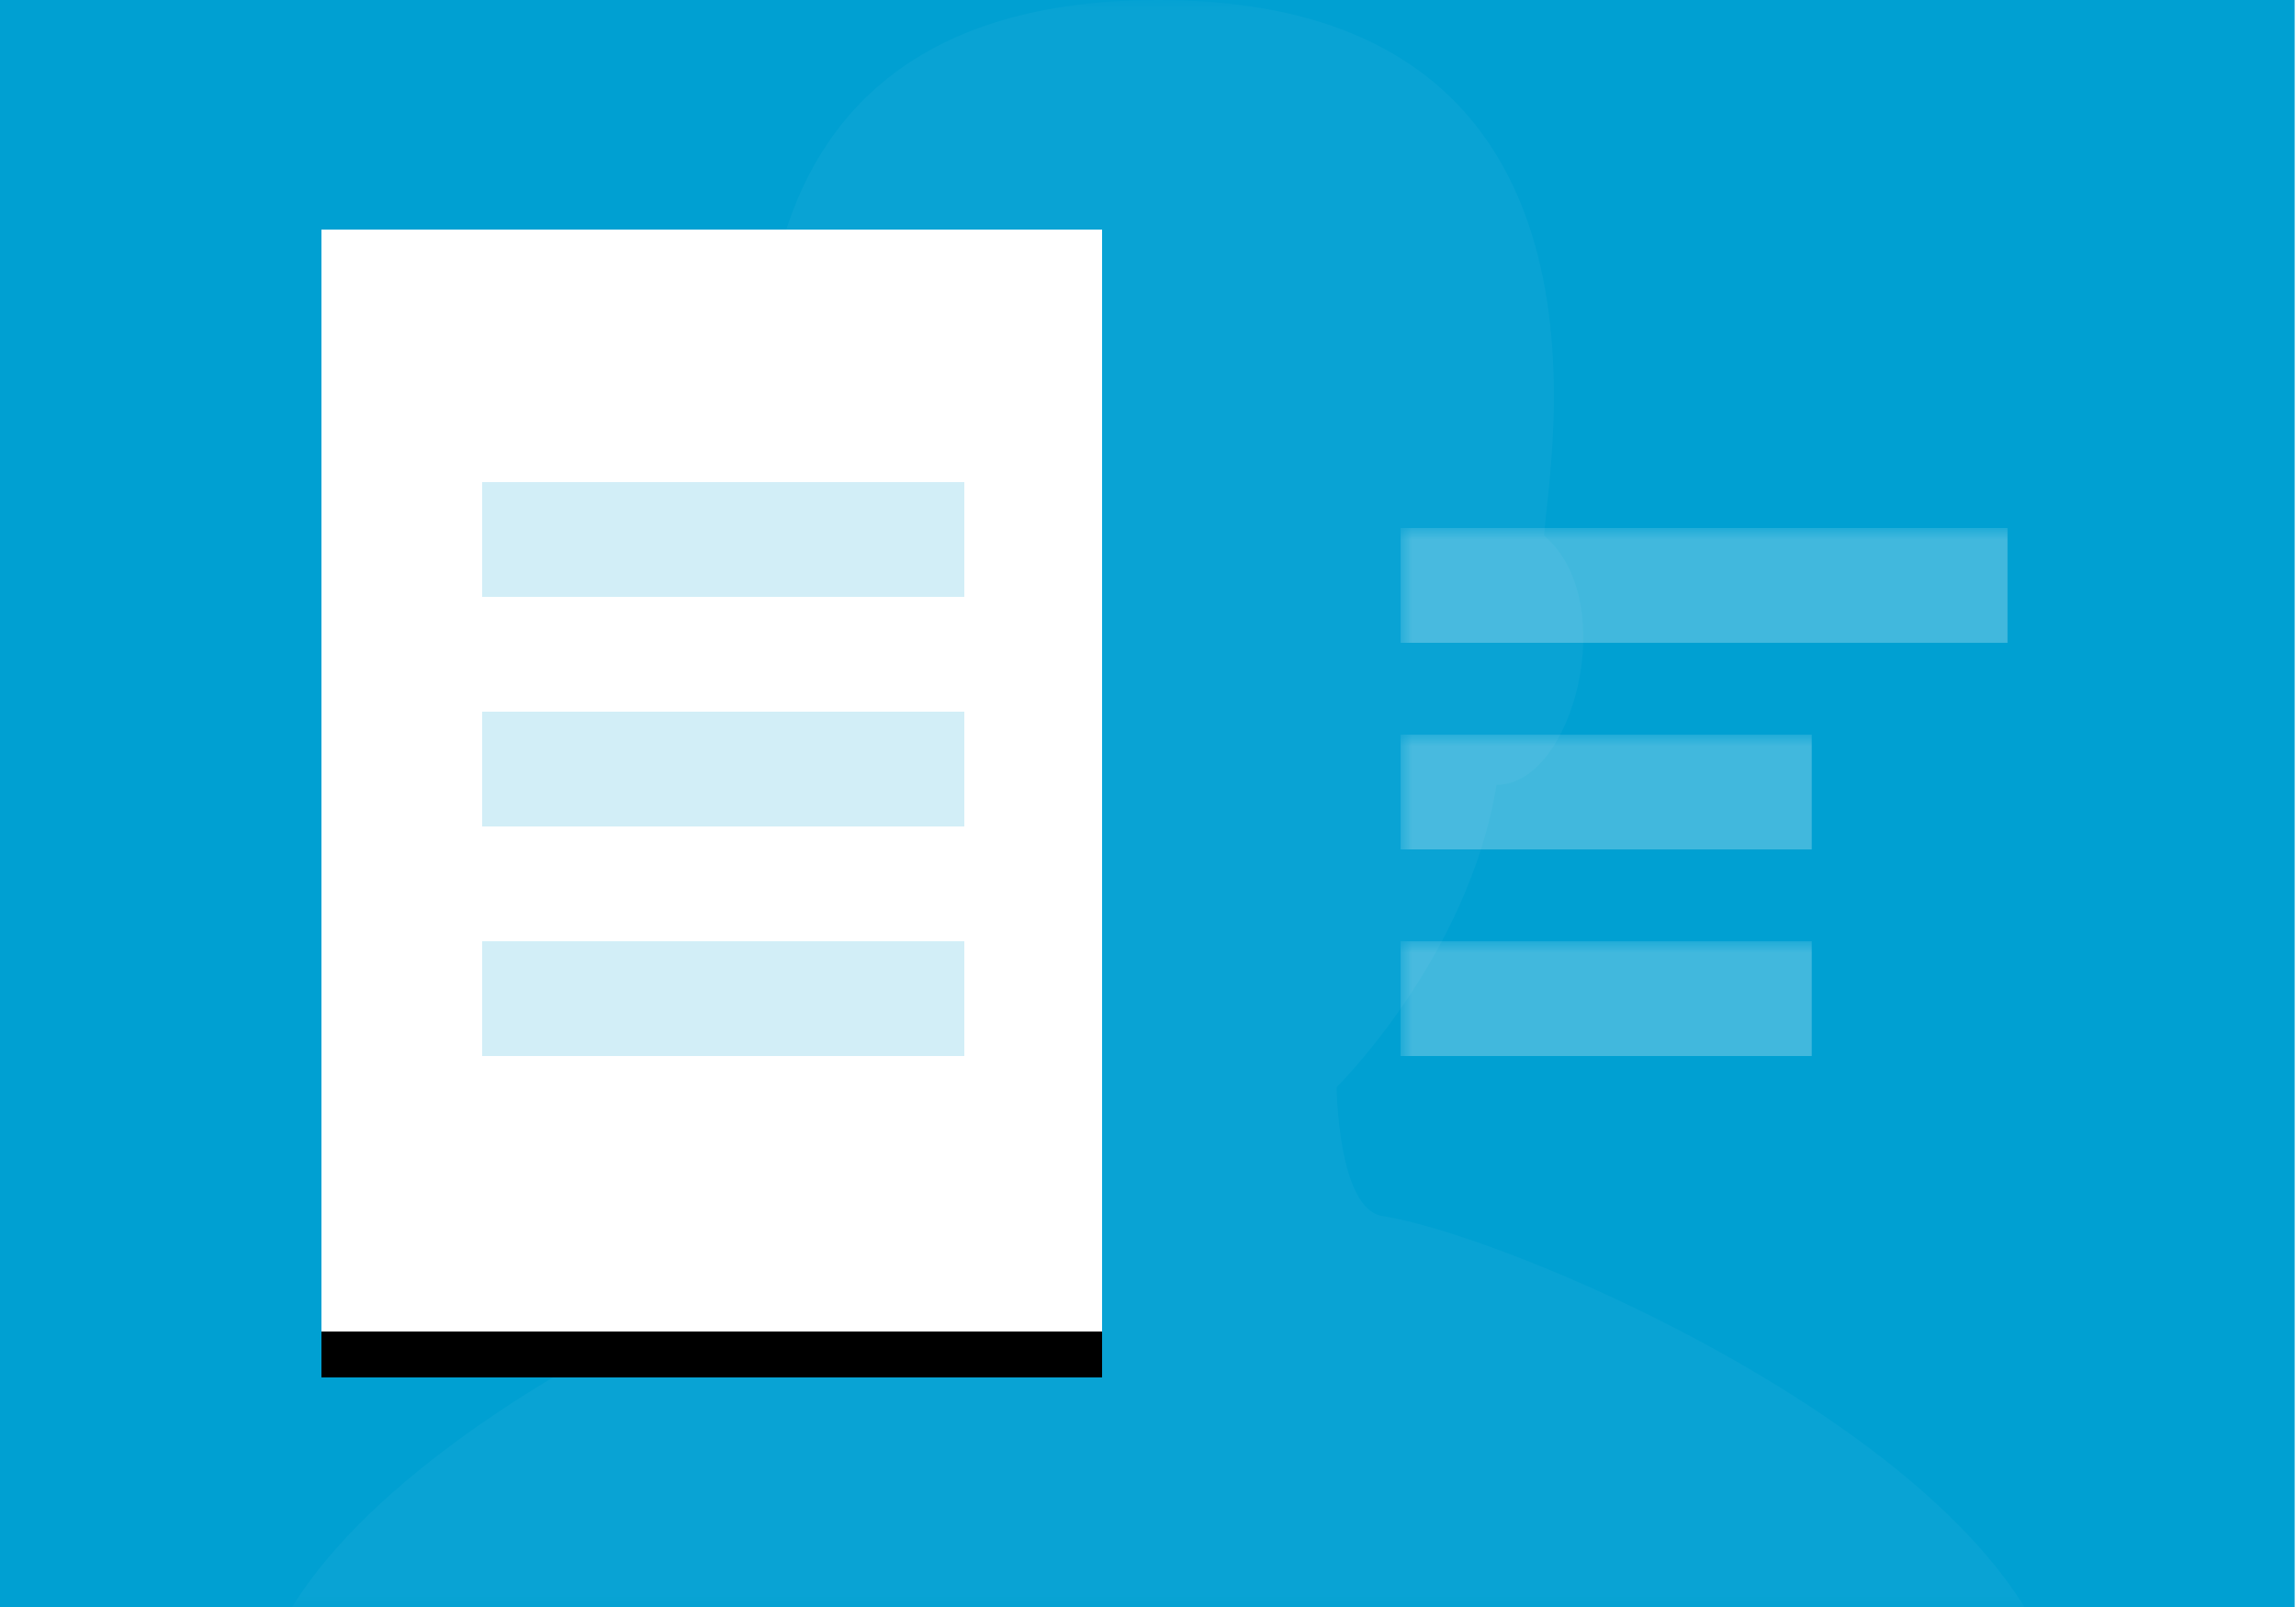 <?xml version="1.0" encoding="UTF-8" standalone="no"?>
<svg width="100px" height="70px" viewBox="0 0 100 70" version="1.1" xmlns="http://www.w3.org/2000/svg" xmlns:xlink="http://www.w3.org/1999/xlink">
    <!-- Generator: Sketch 3.8.1 (29687) - http://www.bohemiancoding.com/sketch -->
    <title>box-left-dark</title>
    <desc>Created with Sketch.</desc>
    <defs>
        <linearGradient x1="0%" y1="0%" x2="106.266%" y2="109.896%" id="linearGradient-1">
            <stop stop-color="#C8EAF4" stop-opacity="0.208" offset="0%"></stop>
            <stop stop-color="#3DD0FF" offset="100%"></stop>
        </linearGradient>
        <rect id="path-2" x="0" y="0" width="99.943" height="70"></rect>
        <rect id="path-4" x="0" y="0" width="34" height="48"></rect>
        <filter x="-50%" y="-50%" width="200%" height="200%" filterUnits="objectBoundingBox" id="filter-5">
            <feOffset dx="0" dy="2" in="SourceAlpha" result="shadowOffsetOuter1"></feOffset>
            <feGaussianBlur stdDeviation="2" in="shadowOffsetOuter1" result="shadowBlurOuter1"></feGaussianBlur>
            <feColorMatrix values="0 0 0 0 0   0 0 0 0 0   0 0 0 0 0  0 0 0 0.147 0" type="matrix" in="shadowBlurOuter1"></feColorMatrix>
        </filter>
    </defs>
    <g id="Section-Presets" stroke="none" stroke-width="1" fill="none" fill-rule="evenodd">
        <g id="box-left-dark">
            <mask id="mask-3" fill="white">
                <use xlink:href="#path-2"></use>
            </mask>
            <use id="BG" fill="#00A0D2" xlink:href="#path-2"></use>
            <path d="M58.216,47.354 C58.216,47.354 63.936,41.74 65.182,34.189 C68.535,34.189 70.606,26.161 67.253,23.337 C67.395,20.365 71.563,0 50.448,0 C29.334,0 33.502,20.365 33.643,23.337 C30.29,26.161 32.361,34.189 35.714,34.189 C36.96,41.74 42.684,47.354 42.684,47.354 C42.684,47.354 42.638,52.664 40.691,52.969 C34.419,53.959 11,64.199 11,75.429 L89.897,75.429 C89.897,64.199 66.478,53.959 60.209,52.969 C58.262,52.664 58.216,47.354 58.216,47.354 Z" id="Shape-Copy-6" fill="#FFFFFF" opacity="0.191" mask="url(#mask-3)"></path>
            <rect id="Rectangle-3" fill="#FFFFFF" opacity="0.507" mask="url(#mask-3)" x="61" y="41" width="17.908" height="5"></rect>
            <rect id="Rectangle-3" fill="#FFFFFF" opacity="0.507" mask="url(#mask-3)" x="61" y="23" width="26.435" height="5"></rect>
            <rect id="Rectangle-3" fill="#FFFFFF" opacity="0.507" mask="url(#mask-3)" x="61" y="32" width="17.908" height="5"></rect>
            <g id="Group" mask="url(#mask-3)">
                <g transform="translate(14, 10)">
                    <g id="Rectangle-2" fill="none">
                        <use fill="black" fill-opacity="1" filter="url(#filter-5)" xlink:href="#path-4"></use>
                        <use fill="#FFFFFF" fill-rule="evenodd" xlink:href="#path-4"></use>
                    </g>
                    <rect id="Rectangle-3" fill-opacity="0.532" fill="#00A0D2" fill-rule="evenodd" opacity="0.333" x="7" y="11" width="21" height="5"></rect>
                    <rect id="Rectangle-3" fill-opacity="0.532" fill="#00A0D2" fill-rule="evenodd" opacity="0.333" x="7" y="21" width="21" height="5"></rect>
                    <rect id="Rectangle-3" fill-opacity="0.532" fill="#00A0D2" fill-rule="evenodd" opacity="0.333" x="7" y="31" width="21" height="5"></rect>
                </g>
            </g>
        </g>
    </g>
</svg>